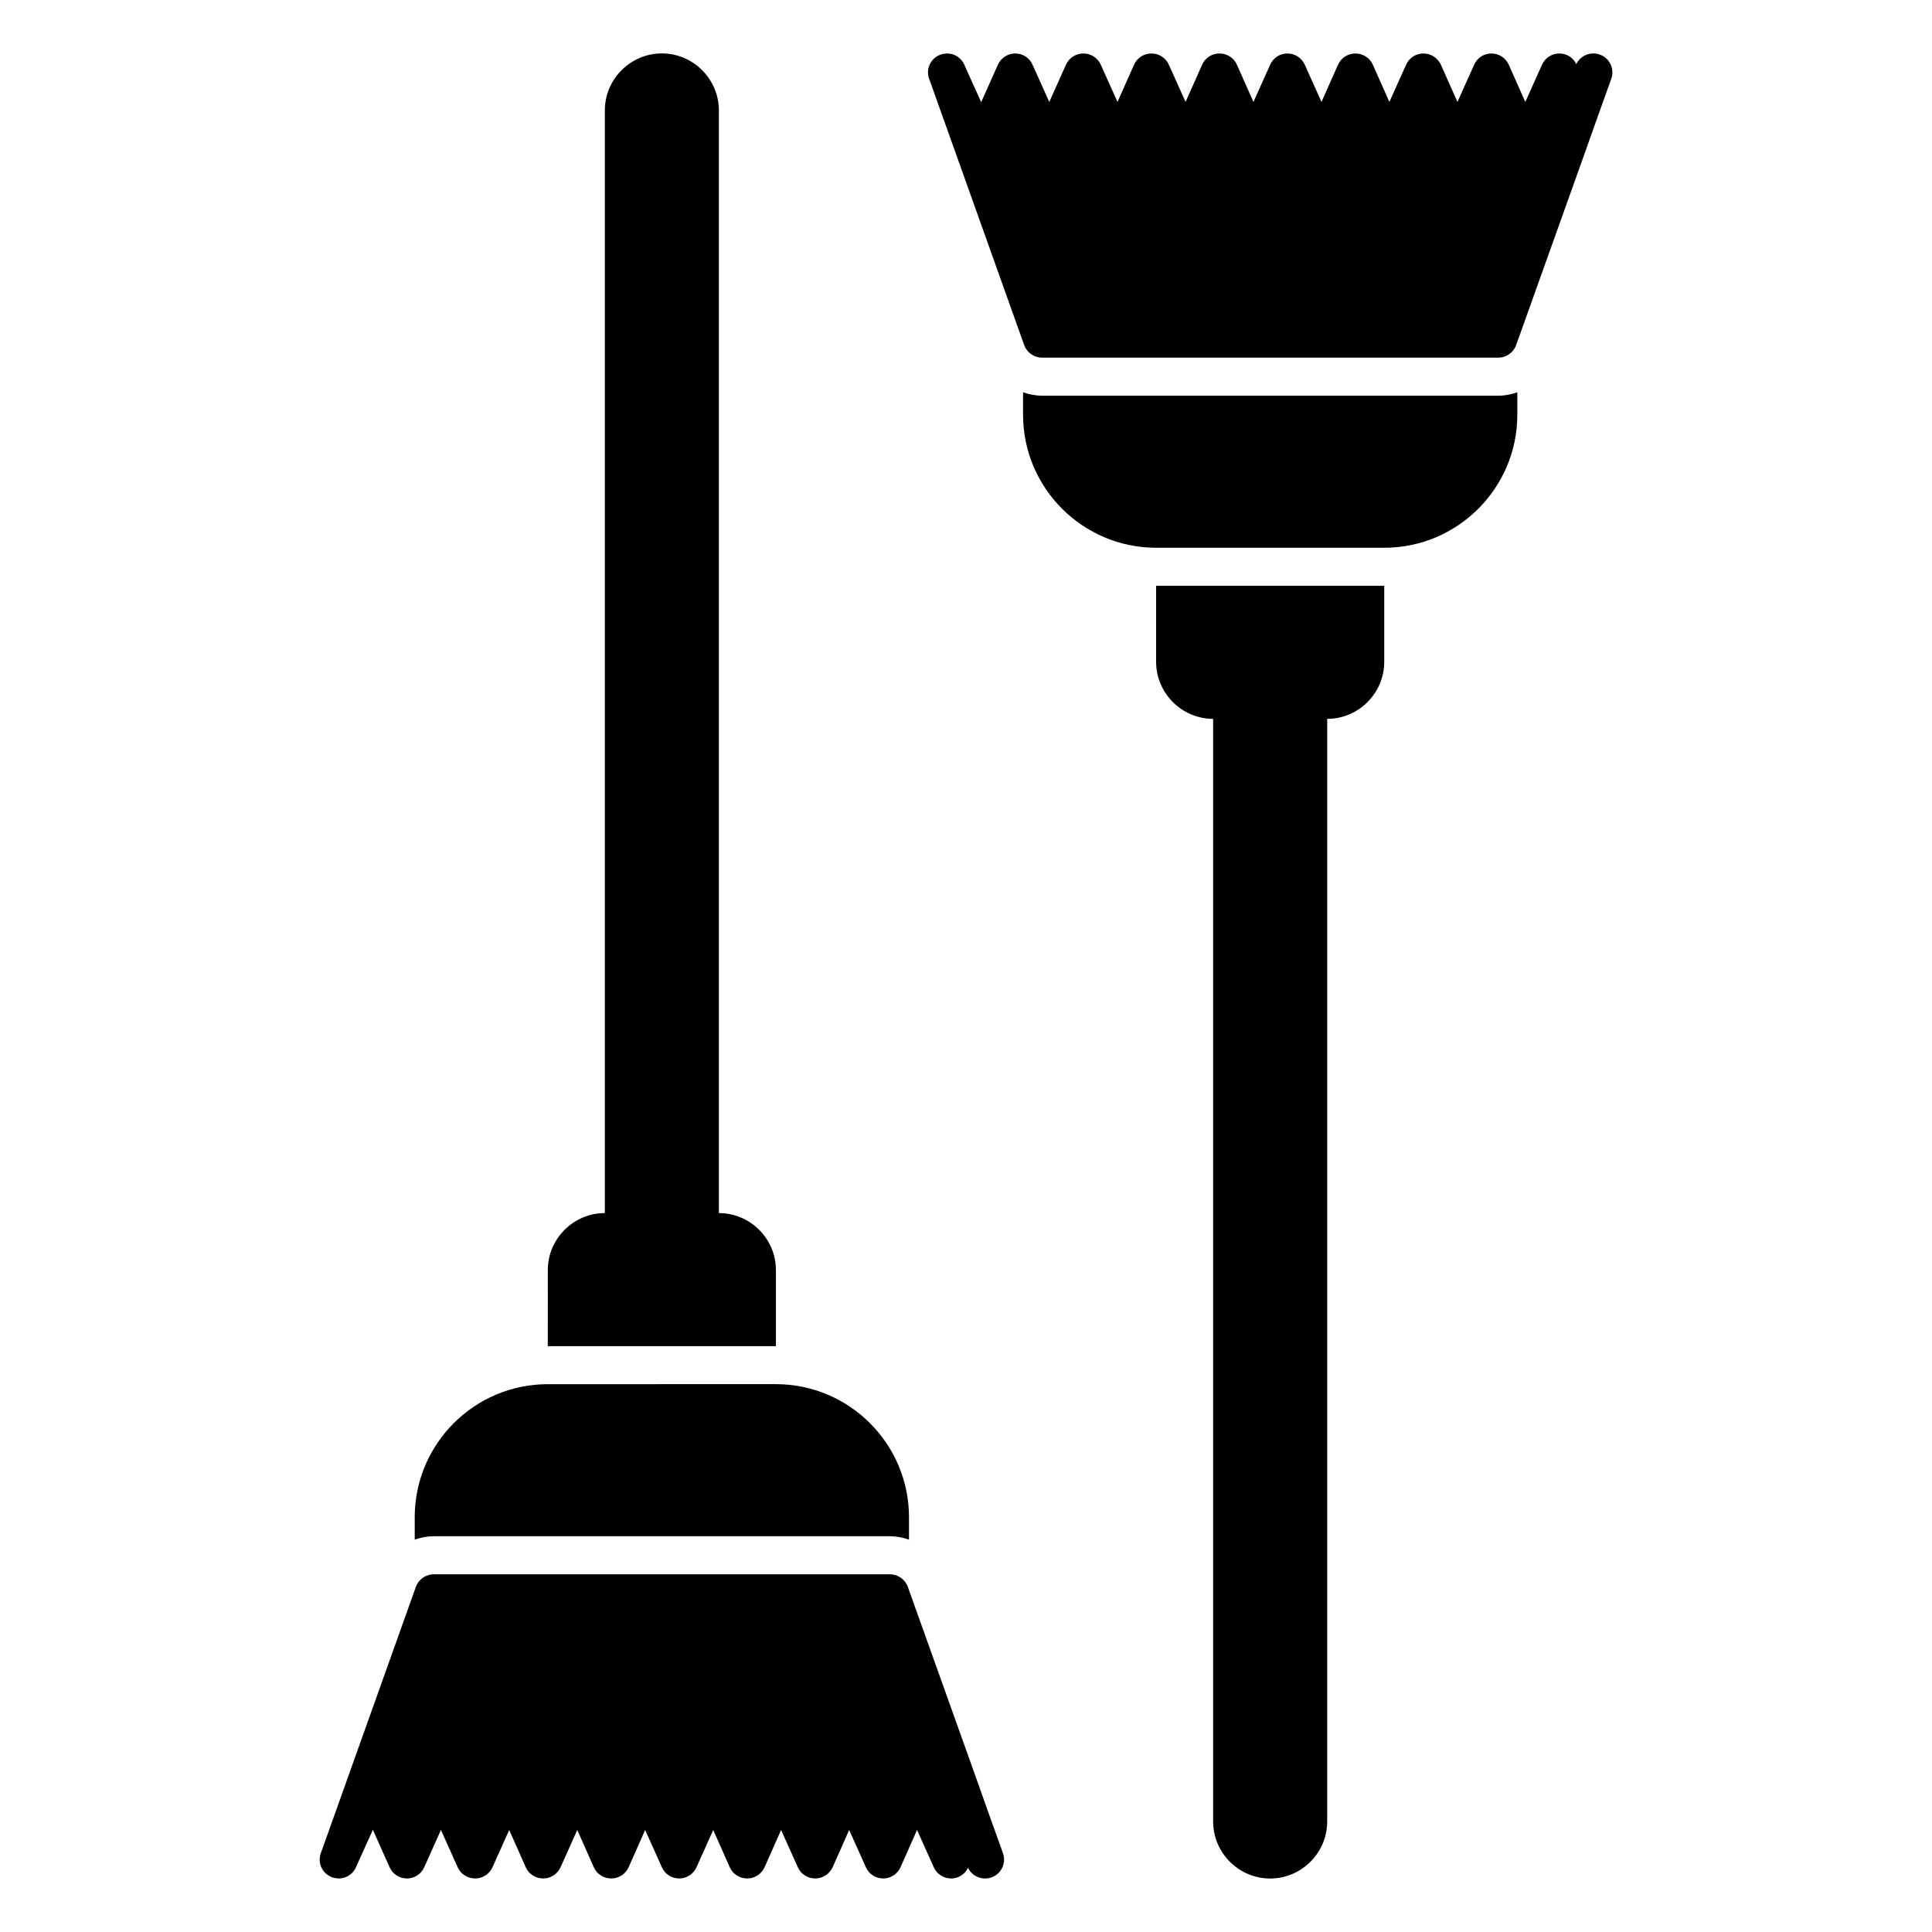 <?xml version="1.0" encoding="UTF-8"?>
<!-- Uploaded to: SVG Repo, www.svgrepo.com, Generator: SVG Repo Mixer Tools -->
<svg fill="#000000" width="800px" height="800px" version="1.1" viewBox="144 144 512 512" xmlns="http://www.w3.org/2000/svg">
 <path d="m570.99 164.92-3.324 9.27-4.637 13.047-16.93 47.359-0.301 0.855c-0.707 1.965-2.621 3.328-4.734 3.328h-120.91c-2.117 0-4.031-1.359-4.734-3.324l-0.305-0.859-24.738-69.324-0.152-0.352c-0.051-0.102-0.051-0.152-0.051-0.25-0.102-0.203-0.152-0.402-0.152-0.605-0.301-1.512 0.152-3.023 1.109-4.133 0.152-0.203 0.352-0.352 0.504-0.504 0.203-0.203 0.402-0.301 0.605-0.453 0.203-0.152 0.402-0.25 0.656-0.352 0.102-0.051 0.25-0.102 0.352-0.152 0.102-0.051 0.152-0.051 0.25-0.051 0.203-0.102 0.402-0.152 0.605-0.152 1.512-0.301 3.023 0.152 4.133 1.109 0.203 0.152 0.352 0.352 0.504 0.504 0.203 0.203 0.301 0.402 0.453 0.605s0.25 0.402 0.352 0.656c0.051 0.102 0.102 0.25 0.152 0.352l4.332 9.574 4.434-9.926c0.809-1.816 2.621-2.973 4.586-2.973 2.016 0 3.777 1.16 4.586 2.973l4.434 9.875 4.434-9.875c0.805-1.816 2.617-2.973 4.633-2.973 1.965 0 3.777 1.16 4.586 2.973l4.434 9.875 4.383-9.875c0.805-1.816 2.621-2.973 4.637-2.973 1.965 0 3.777 1.16 4.586 2.973l4.434 9.875 4.383-9.875c0.805-1.816 2.617-2.973 4.582-2.973h0.051c1.965 0 3.777 1.16 4.586 2.973l4.383 9.875 4.434-9.879c0.805-1.812 2.566-2.969 4.582-2.969 1.965 0 3.777 1.16 4.586 2.973l4.434 9.875 4.383-9.875c0.805-1.816 2.621-2.973 4.637-2.973 1.965 0 3.777 1.16 4.586 2.973l4.383 9.875 4.434-9.875c0.805-1.816 2.617-2.973 4.582-2.973 2.016 0 3.777 1.16 4.637 2.973l4.383 9.875 4.434-9.875c0.805-1.816 2.566-2.973 4.582-2.973 1.965 0 3.777 1.16 4.586 2.973l4.383 9.875 4.434-9.875c0.805-1.816 2.621-2.973 4.586-2.973 1.965 0 3.68 1.109 4.484 2.82 1.109-2.266 3.777-3.426 6.246-2.519 2.621 0.906 3.981 3.828 3.023 6.449zm-120.61 154.47c0 8.312 6.801 15.113 15.113 15.113v292.21c0 8.312 6.801 15.113 15.113 15.113s15.113-6.801 15.113-15.113l0.004-292.21c8.312 0 15.113-6.801 15.113-15.113v-20.152h-60.457zm90.688-70.535h-120.91c-1.754 0-3.445-0.332-5.039-0.898v5.938c0 19.445 15.82 35.266 35.266 35.266h60.457c19.445 0 35.266-15.82 35.266-35.266v-5.941c-1.59 0.57-3.281 0.902-5.035 0.902zm-131.29 386.21-3.324-9.27-4.637-13.047-16.93-47.359-0.301-0.855c-0.707-1.965-2.621-3.324-4.734-3.324l-120.91-0.004c-2.117 0-4.031 1.359-4.734 3.324l-0.305 0.859-24.738 69.324-0.152 0.352c-0.051 0.102-0.051 0.152-0.051 0.25-0.102 0.203-0.152 0.402-0.152 0.605-0.301 1.512 0.152 3.023 1.109 4.133 0.152 0.203 0.352 0.352 0.504 0.504 0.203 0.203 0.402 0.301 0.605 0.453s0.402 0.25 0.656 0.352c0.102 0.051 0.25 0.102 0.352 0.152 0.102 0.051 0.152 0.051 0.25 0.051 0.203 0.102 0.402 0.152 0.605 0.152 1.512 0.301 3.023-0.152 4.133-1.109 0.203-0.152 0.352-0.352 0.504-0.504 0.203-0.203 0.301-0.402 0.453-0.605s0.25-0.402 0.352-0.656c0.051-0.102 0.102-0.25 0.152-0.352l4.332-9.574 4.434 9.926c0.805 1.812 2.621 2.973 4.586 2.973 2.016 0 3.777-1.16 4.586-2.973l4.434-9.875 4.434 9.875c0.805 1.812 2.621 2.973 4.637 2.973 1.965 0 3.777-1.16 4.586-2.973l4.434-9.875 4.383 9.875c0.805 1.812 2.621 2.973 4.637 2.973 1.965 0 3.777-1.16 4.586-2.973l4.434-9.875 4.383 9.875c0.805 1.812 2.621 2.973 4.586 2.973h0.051c1.965 0 3.777-1.16 4.586-2.973l4.383-9.875 4.434 9.875c0.805 1.812 2.57 2.973 4.586 2.973 1.965 0 3.777-1.16 4.586-2.973l4.434-9.875 4.383 9.875c0.805 1.812 2.621 2.973 4.637 2.973 1.965 0 3.777-1.16 4.586-2.973l4.383-9.875 4.434 9.875c0.805 1.812 2.621 2.973 4.586 2.973 2.016 0 3.777-1.16 4.637-2.973l4.383-9.875 4.434 9.875c0.805 1.812 2.57 2.973 4.586 2.973 1.965 0 3.777-1.16 4.586-2.973l4.383-9.875 4.434 9.875c0.805 1.812 2.621 2.973 4.586 2.973 1.965 0 3.68-1.109 4.484-2.82 1.109 2.266 3.777 3.426 6.246 2.519 2.602-0.906 3.961-3.828 3.004-6.449zm-120.61-134.32h60.457v-20.152c0-8.312-6.801-15.113-15.113-15.113v-292.21c0-8.312-6.801-15.113-15.113-15.113s-15.113 6.801-15.113 15.113v292.21c-8.312 0-15.113 6.801-15.113 15.113zm95.723 51.277v-5.941c0-19.445-15.82-35.266-35.266-35.266l-60.457 0.004c-19.445 0-35.266 15.82-35.266 35.266v5.934c1.594-0.57 3.285-0.898 5.039-0.898h120.91c1.75 0.008 3.445 0.336 5.035 0.902z"/>
</svg>